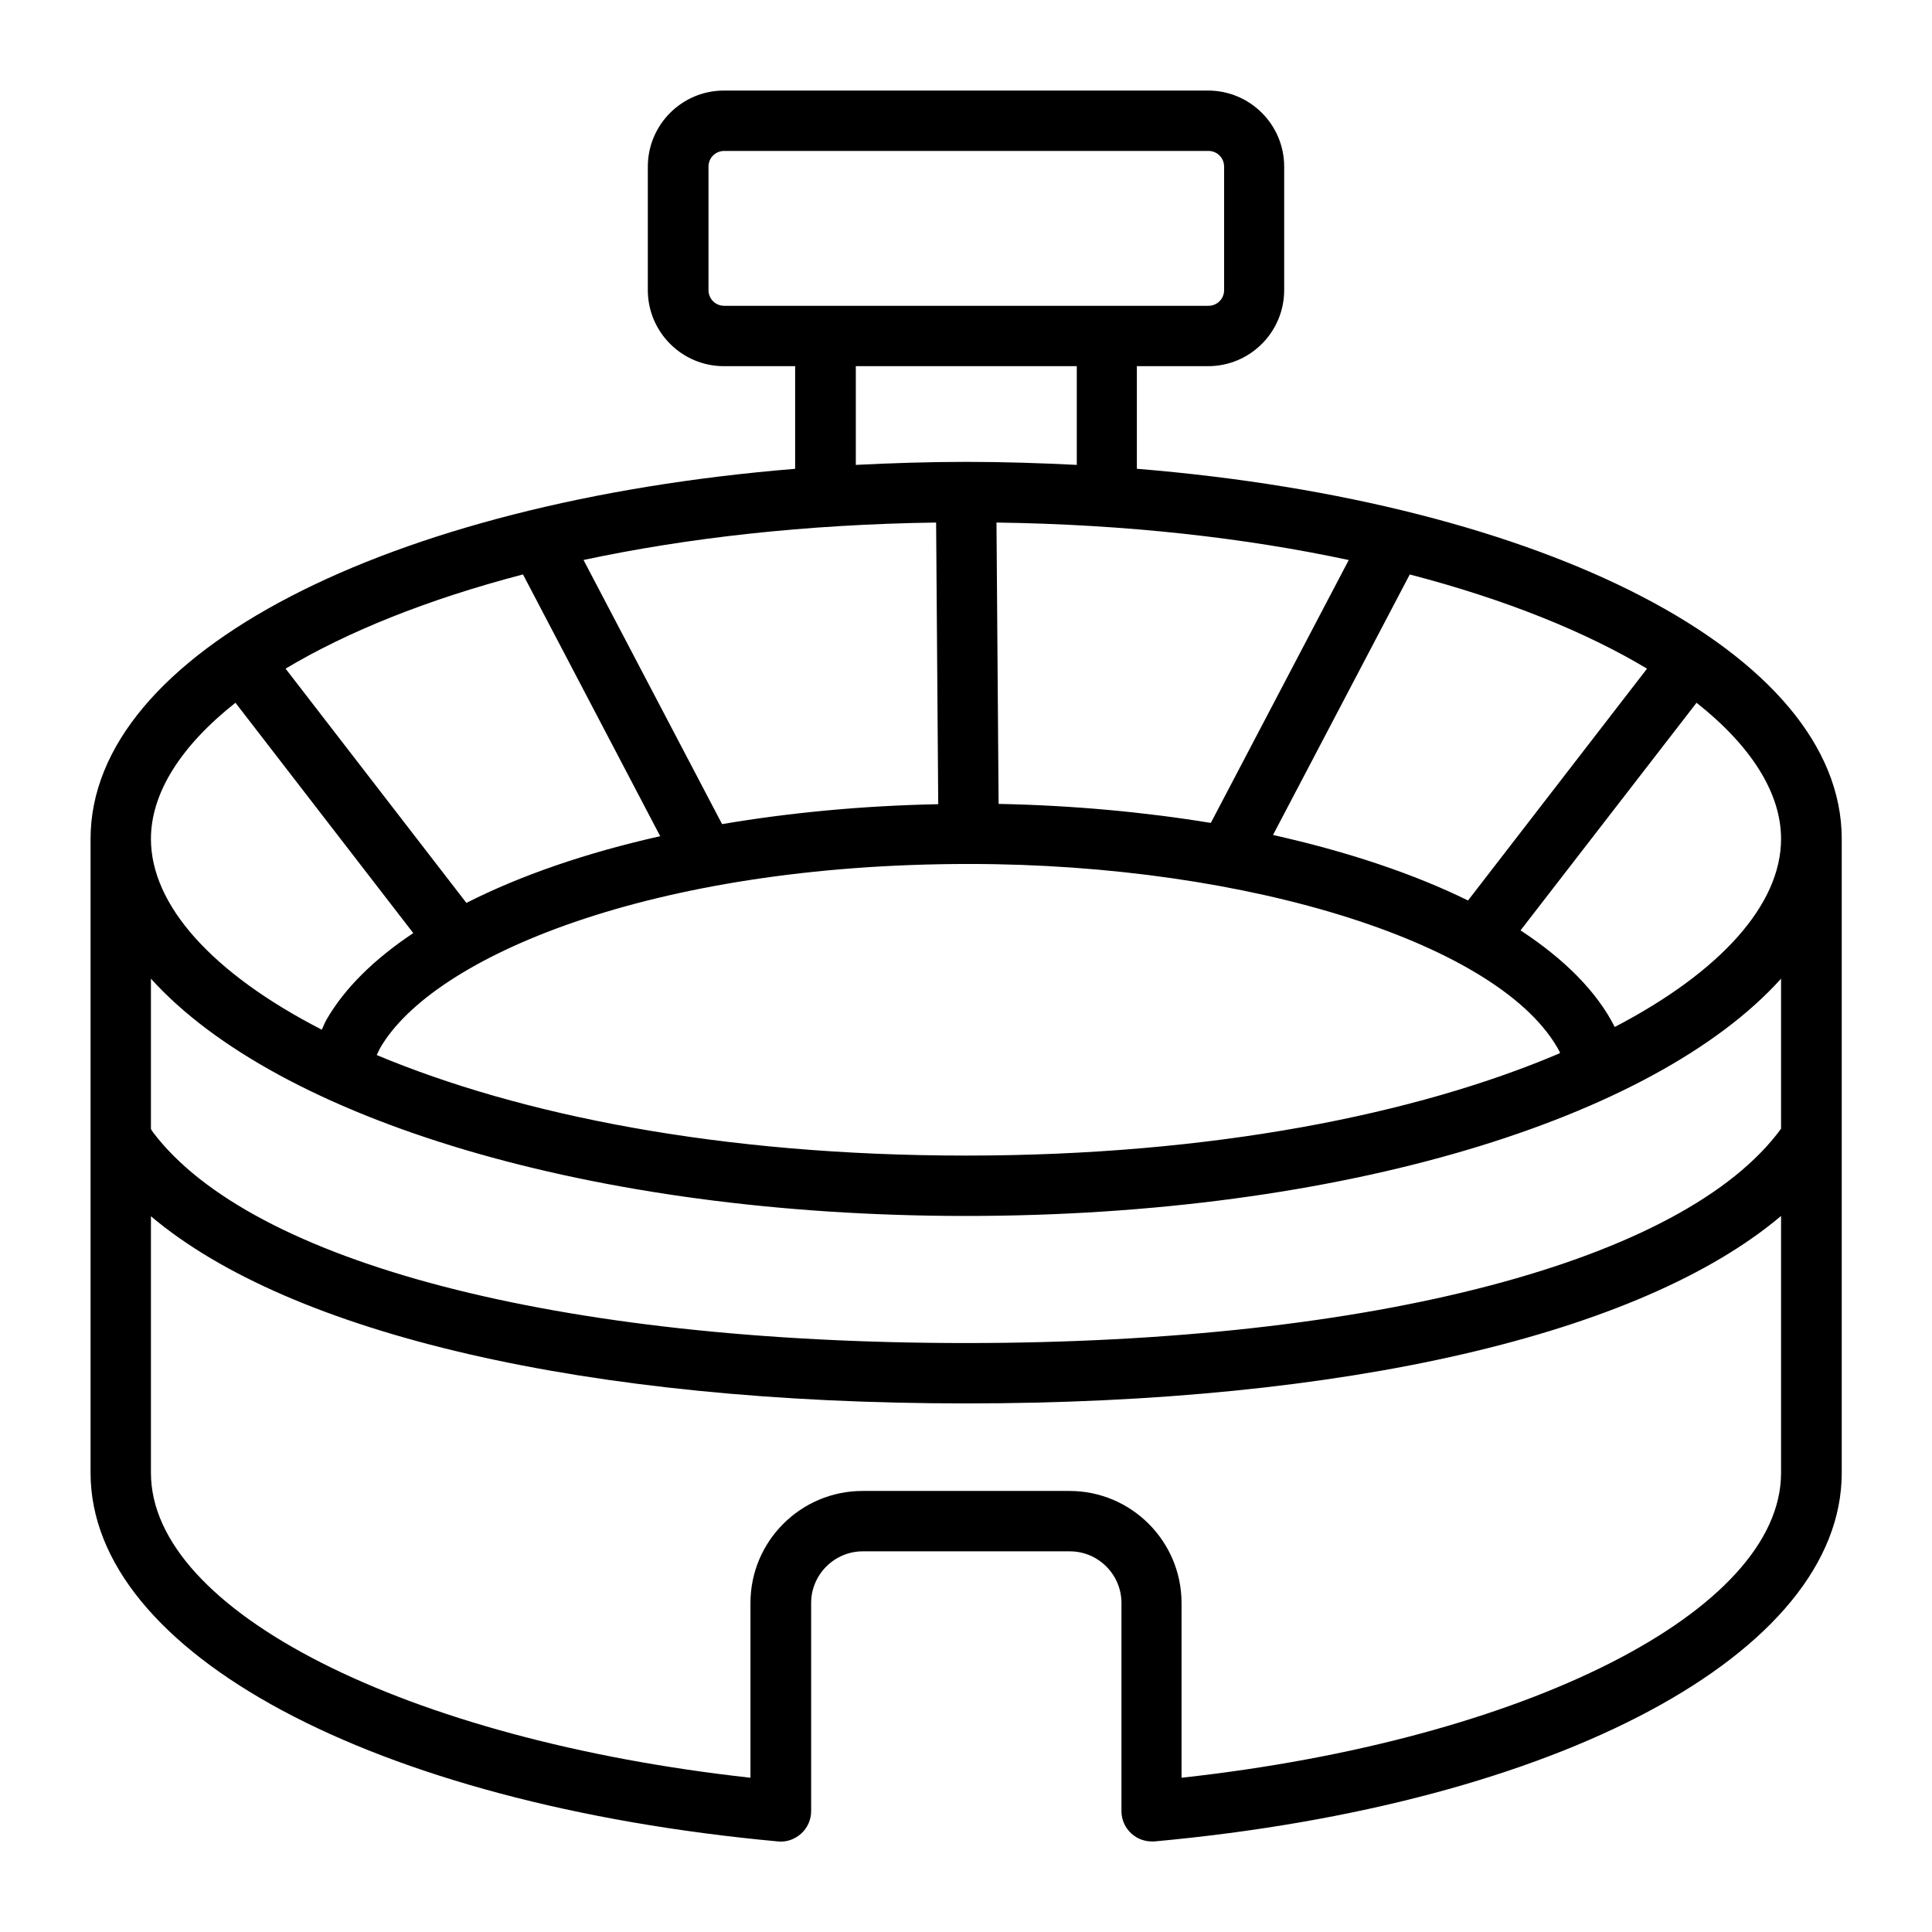 <?xml version="1.0" encoding="UTF-8"?><svg id="Outline" xmlns="http://www.w3.org/2000/svg" viewBox="0 0 64 64"><defs><style>.cls-1{stroke-width:0px;}</style></defs><path class="cls-1" d="m37.66,15.53v-3.4h2.36c1.39,0,2.52-1.13,2.52-2.52v-4.09c0-1.39-1.13-2.52-2.52-2.52h-16.04c-1.39,0-2.52,1.13-2.52,2.52v4.09c0,1.39,1.13,2.52,2.52,2.52h2.36v3.4c-13.46,1.1-23.34,6.09-23.34,12.26v21c0,5.96,9.36,10.97,22.77,12.21.28.03.56-.07.77-.26.21-.19.33-.46.33-.74v-6.9c0-.94.77-1.71,1.71-1.71h6.86c.94,0,1.71.77,1.71,1.71v6.9c0,.28.12.55.33.74.19.17.43.26.67.26.03,0,.06,0,.09,0,13.41-1.23,22.77-6.25,22.77-12.21v-21c0-6.17-9.88-11.16-23.34-12.26Zm21.34,12.26c0,2.16-1.98,4.39-5.51,6.23-.59-1.17-1.67-2.25-3.12-3.2l5.83-7.54c1.81,1.43,2.8,2.99,2.8,4.51Zm-41.68-8.77l4.55,8.68c-2.45.55-4.63,1.3-6.42,2.21l-5.99-7.76c2.02-1.21,4.68-2.29,7.86-3.12Zm13.69-1.71l.07,9.33c-2.51.05-4.92.28-7.16.66l-4.59-8.75c3.42-.73,7.35-1.18,11.68-1.24Zm13.67,1.24l-4.57,8.71c-2.2-.36-4.56-.58-7.03-.63l-.07-9.32c4.33.06,8.25.51,11.66,1.24Zm9.88,3.6l-5.93,7.68c-1.81-.89-4-1.62-6.46-2.17l4.53-8.63c3.19.83,5.84,1.91,7.86,3.12Zm-22.46,6.47c9.32,0,17.7,2.67,19.57,6.23,0,0,0,.03,0,.04-4.74,2.02-11.53,3.39-19.67,3.39s-14.79-1.35-19.52-3.33c.04-.09.08-.17.1-.21,1.73-3.04,9-6.12,19.52-6.12Zm-8.63-19.01v-4.09c0-.29.23-.52.52-.52h16.04c.29,0,.52.23.52.52v4.09c0,.29-.23.52-.52.52h-16.04c-.29,0-.52-.23-.52-.52Zm4.88,2.52h7.32v3.27c-1.2-.06-2.42-.1-3.66-.1s-2.46.04-3.66.1v-3.27ZM7.8,23.28l5.89,7.63c-1.29.86-2.27,1.82-2.87,2.86-.02.03-.08.15-.16.34-3.62-1.86-5.66-4.12-5.66-6.32,0-1.52.99-3.08,2.8-4.51Zm31.34,35.61v-5.79c0-2.04-1.66-3.71-3.71-3.71h-6.86c-2.04,0-3.71,1.66-3.71,3.71v5.79c-11.4-1.26-19.86-5.52-19.86-10.1v-8.5c4.63,3.91,14.43,6.2,27,6.2s22.36-2.29,27-6.21v8.51c0,4.58-8.46,8.85-19.86,10.1Zm19.86-21.5c-3.2,4.38-13.48,7.1-27,7.1s-23.67-2.67-26.93-6.98c-.03-.04-.05-.08-.07-.11v-4.98c4.19,4.64,14.56,7.86,27,7.86s22.81-3.21,27-7.86v4.97Z"/></svg>